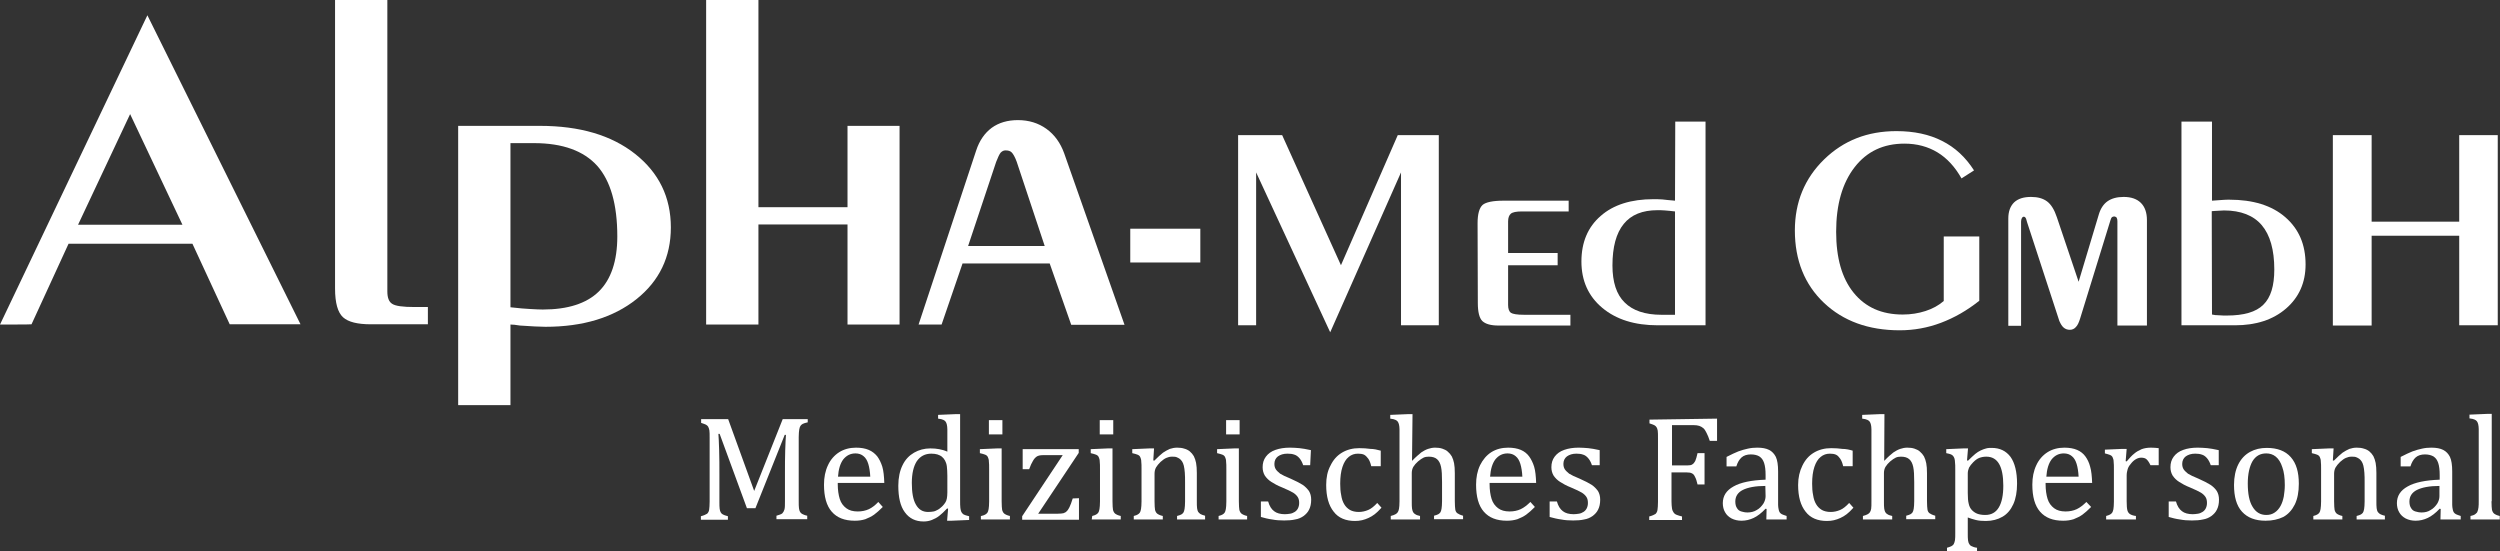 <?xml version="1.0" encoding="utf-8"?>
<!-- Generator: Adobe Illustrator 26.2.1, SVG Export Plug-In . SVG Version: 6.00 Build 0)  -->
<svg version="1.1" id="Ebene_1" xmlns:serif="http://www.serif.com/"
	 xmlns="http://www.w3.org/2000/svg" xmlns:xlink="http://www.w3.org/1999/xlink" x="0px" y="0px" viewBox="0 0 999.1 220.3"
	 style="enable-background:new 0 0 999.1 220.3;" xml:space="preserve">
<rect x="0" y="0" width="999.1" height="220.3" fill="#333333" stroke="none"/>
<style type="text/css">
	.st0{fill:#FFFFFF;}
	.st1{fill-rule:evenodd;clip-rule:evenodd;fill:#FFFFFF;}
</style>
<g id="Ebene-1" serif:id="Ebene 1">
	<path class="st0" d="M322.7,168.8c-0.9,0.2-1.5,0.4-1.9,0.6c-0.4,0.2-0.7,0.5-0.9,0.8c-0.2,0.3-0.4,0.8-0.5,1.5
		c-0.1,0.7-0.2,1.7-0.2,3v25.5c0,1.3,0,2.3,0.1,2.9c0.1,0.6,0.2,1.1,0.4,1.4c0.2,0.4,0.5,0.7,0.9,0.9c0.4,0.2,1,0.5,2,0.7v1.4h-12.3
		v-1.4c1.1-0.3,1.9-0.6,2.3-0.9c0.4-0.4,0.7-0.9,0.9-1.6c0.2-0.7,0.2-1.8,0.2-3.4V189c0-3,0-6,0.1-9c0.1-3,0.2-5.1,0.3-6.2h-0.5
		l-11.7,29.3h-3.4l-10.9-29.7h-0.5c0.1,1.2,0.2,3.4,0.3,6.5c0.1,3.2,0.1,6.4,0.1,9.7v10.8c0,1.3,0,2.3,0.1,2.9
		c0.1,0.6,0.2,1.1,0.4,1.4c0.2,0.4,0.5,0.7,0.9,0.9c0.4,0.2,1.1,0.5,2,0.7v1.4h-10.8v-1.4c1.2-0.3,2-0.7,2.5-1
		c0.4-0.4,0.7-0.9,0.8-1.6c0.1-0.7,0.2-1.8,0.2-3.2v-25.5c0-1.4,0-2.3-0.1-3c-0.1-0.6-0.3-1.1-0.5-1.5c-0.2-0.3-0.5-0.6-0.9-0.8
		c-0.4-0.2-1-0.4-1.9-0.7v-1.5H291l10.4,28.7l11.4-28.7h10V168.8L322.7,168.8z"/>
	<path class="st0" d="M347.8,190.6c-0.1-2.1-0.4-3.9-0.8-5.2c-0.4-1.3-1-2.4-1.9-3.1c-0.8-0.7-1.9-1.1-3.2-1.1c-2,0-3.6,0.8-4.9,2.4
		c-1.2,1.6-1.9,3.9-2.1,6.9H347.8L347.8,190.6z M352.8,202.6c-1.3,1.3-2.4,2.3-3.5,3.1c-1,0.7-2.2,1.3-3.5,1.8
		c-1.3,0.4-2.6,0.6-4.2,0.6c-4.1,0-7.1-1.2-9.2-3.6c-2.1-2.4-3.1-6-3.1-10.8c0-2.9,0.5-5.5,1.6-7.8c1-2.2,2.6-4,4.5-5.2
		c1.9-1.2,4.2-1.8,6.7-1.8c2,0,3.7,0.3,5.1,0.9c1.4,0.6,2.5,1.5,3.4,2.6c0.8,1.1,1.5,2.5,2,4.1c0.5,1.7,0.7,3.8,0.8,6.5h-18.6v0.5
		c0,2.3,0.3,4.3,0.8,5.9c0.5,1.6,1.4,2.8,2.6,3.7c1.2,0.9,2.7,1.3,4.6,1.3c1.6,0,3.1-0.3,4.4-0.9c1.3-0.6,2.6-1.6,3.8-2.9
		L352.8,202.6L352.8,202.6z"/>
	<path class="st0" d="M378.6,190.1c0-1.5-0.1-2.8-0.2-3.7c-0.1-0.9-0.4-1.7-0.7-2.3c-0.3-0.6-0.8-1.2-1.3-1.6
		c-0.5-0.4-1.2-0.7-1.8-0.9c-0.7-0.2-1.5-0.3-2.4-0.3c-2.5,0-4.4,1-5.8,3c-1.3,2-2,4.9-2,8.7c0,3.8,0.5,6.7,1.6,8.6
		c1.1,2,2.7,3,4.9,3c0.9,0,1.6-0.1,2.2-0.2c0.6-0.1,1.1-0.4,1.7-0.7c0.6-0.3,1.1-0.8,1.7-1.3c0.6-0.6,1-1.1,1.3-1.6
		c0.3-0.5,0.5-1,0.6-1.6c0.1-0.6,0.2-1.4,0.2-2.4V190.1L378.6,190.1z M378.6,175.6c0-1.9,0-3.2,0-4c0-0.8-0.1-1.4-0.2-1.9
		c-0.1-0.5-0.3-0.9-0.5-1.2c-0.2-0.3-0.5-0.5-0.9-0.7c-0.4-0.2-1.1-0.4-2.1-0.5v-1.5l7.1-0.3h1.7v34.2c0,1.5,0,2.6,0.1,3.3
		c0.1,0.7,0.2,1.2,0.4,1.6c0.2,0.4,0.5,0.7,0.9,1c0.4,0.2,1.2,0.5,2.2,0.7v1.5l-7,0.3h-1.8l0.4-4.8l-0.4-0.1c-1.2,1.3-2.3,2.3-3.2,3
		c-0.9,0.7-1.9,1.2-2.9,1.6c-1,0.4-2.1,0.6-3.3,0.6c-3.2,0-5.7-1.2-7.5-3.7c-1.8-2.4-2.6-6-2.6-10.6c0-3.2,0.6-6,1.7-8.2
		c1.1-2.3,2.7-3.9,4.6-5c1.9-1.1,4.1-1.7,6.5-1.7c1.3,0,2.5,0.1,3.5,0.3c1.1,0.2,2.2,0.5,3.3,1L378.6,175.6L378.6,175.6z"/>
	<path class="st0" d="M400.6,173.6h-5.4v-5.7h5.4V173.6z M392.2,206.2c0.8-0.2,1.3-0.4,1.6-0.6c0.3-0.2,0.6-0.4,0.8-0.7
		c0.2-0.3,0.4-0.8,0.5-1.5c0.1-0.6,0.2-1.7,0.2-3v-12.9c0-1.3,0-2.3-0.1-3c0-0.8-0.2-1.4-0.4-1.8c-0.2-0.5-0.6-0.8-1.1-1
		c-0.5-0.2-1.2-0.4-2.1-0.6v-1.6l6.9-0.3h1.8v21.1c0,1.7,0.1,2.9,0.2,3.5c0.2,0.7,0.5,1.2,0.9,1.5c0.4,0.3,1.2,0.7,2.2,0.9v1.4
		h-11.6V206.2L392.2,206.2z"/>
	<path class="st0" d="M431.2,199.1v8.6h-22.7v-1.4l16.2-24.4h-8c-1,0-1.8,0.2-2.3,0.5c-0.6,0.4-1.1,0.9-1.6,1.8
		c-0.5,0.8-1,1.9-1.5,3.3h-2.6v-8h22.4v1.5l-16.2,24.3h7.8c1,0,1.8-0.1,2.3-0.2c0.5-0.2,1-0.4,1.3-0.8c0.4-0.3,0.7-0.9,1.1-1.6
		c0.4-0.8,0.8-1.9,1.3-3.5L431.2,199.1L431.2,199.1z"/>
	<path class="st0" d="M444.9,173.6h-5.4v-5.7h5.4V173.6z M436.5,206.2c0.8-0.2,1.3-0.4,1.6-0.6c0.3-0.2,0.6-0.4,0.8-0.7
		c0.2-0.3,0.4-0.8,0.5-1.5c0.1-0.6,0.2-1.7,0.2-3v-12.9c0-1.3,0-2.3-0.1-3c0-0.8-0.2-1.4-0.4-1.8c-0.2-0.5-0.6-0.8-1.1-1
		c-0.5-0.2-1.2-0.4-2.1-0.6v-1.6l6.9-0.3h1.8v21.1c0,1.7,0.1,2.9,0.2,3.5c0.2,0.7,0.5,1.2,0.9,1.5c0.4,0.3,1.2,0.7,2.2,0.9v1.4
		h-11.6L436.5,206.2L436.5,206.2z"/>
	<path class="st0" d="M482,207.6h-11.6v-1.4c0.8-0.2,1.3-0.4,1.7-0.6c0.3-0.2,0.6-0.4,0.8-0.7c0.2-0.3,0.4-0.8,0.5-1.5
		c0.1-0.6,0.2-1.7,0.2-3v-7.7c0-1.4,0-2.6-0.1-3.8c-0.1-1.1-0.2-2-0.4-2.8c-0.2-0.7-0.4-1.3-0.7-1.7c-0.3-0.4-0.6-0.8-0.9-1
		c-0.4-0.3-0.8-0.5-1.3-0.7c-0.5-0.2-1.1-0.2-1.9-0.2c-0.8,0-1.5,0.2-2.2,0.5c-0.7,0.3-1.4,0.8-2.3,1.6c-0.8,0.8-1.4,1.5-1.8,2.2
		c-0.4,0.7-0.6,1.6-0.6,2.5v11c0,1.7,0.1,2.9,0.2,3.5c0.2,0.7,0.5,1.2,0.9,1.5c0.4,0.3,1.2,0.7,2.2,0.9v1.4h-11.6v-1.4
		c0.8-0.2,1.3-0.4,1.6-0.6c0.3-0.2,0.6-0.4,0.8-0.7c0.2-0.3,0.4-0.8,0.5-1.5c0.1-0.7,0.2-1.7,0.2-3v-12.9c0-1.3,0-2.3-0.1-3
		c0-0.8-0.2-1.4-0.4-1.8c-0.2-0.5-0.6-0.8-1.1-1c-0.5-0.2-1.2-0.4-2.1-0.6v-1.6l6.9-0.3h1.8l-0.3,4.8l0.4,0.1
		c1.5-1.5,2.6-2.5,3.5-3.2c0.9-0.6,1.8-1.1,2.7-1.5c0.9-0.3,1.9-0.5,2.9-0.5c1.1,0,2,0.1,2.9,0.4c0.8,0.2,1.6,0.6,2.2,1.1
		c0.6,0.5,1.2,1.2,1.6,1.9c0.4,0.8,0.7,1.7,0.9,2.7c0.2,1.1,0.3,2.4,0.3,4v11.1c0,1.4,0,2.3,0.1,3c0.1,0.6,0.2,1.1,0.4,1.4
		c0.2,0.3,0.5,0.6,0.9,0.9c0.4,0.2,1,0.5,1.9,0.7V207.6L482,207.6z"/>
	<path class="st0" d="M495.4,173.6H490v-5.7h5.4V173.6z M487,206.2c0.8-0.2,1.3-0.4,1.6-0.6c0.3-0.2,0.6-0.4,0.8-0.7
		c0.2-0.3,0.4-0.8,0.5-1.5c0.1-0.6,0.2-1.7,0.2-3v-12.9c0-1.3,0-2.3-0.1-3c0-0.8-0.2-1.4-0.4-1.8c-0.2-0.5-0.6-0.8-1.1-1
		c-0.5-0.2-1.2-0.4-2.1-0.6v-1.6l6.9-0.3h1.8v21.1c0,1.7,0.1,2.9,0.2,3.5c0.2,0.7,0.5,1.2,0.9,1.5c0.4,0.3,1.2,0.7,2.2,0.9v1.4H487
		L487,206.2L487,206.2z"/>
	<path class="st0" d="M523.6,185.9h-2.8c-0.4-1.2-0.9-2.1-1.5-2.8c-0.6-0.7-1.3-1.2-2-1.4c-0.8-0.3-1.7-0.4-2.8-0.4
		c-1.6,0-2.8,0.4-3.8,1.1c-0.9,0.7-1.4,1.7-1.4,3c0,0.9,0.2,1.6,0.6,2.2c0.4,0.6,1,1.1,1.7,1.7c0.8,0.5,2.2,1.2,4.2,2
		c2,0.9,3.6,1.7,4.7,2.4c1.1,0.7,1.9,1.6,2.6,2.5c0.6,1,0.9,2.1,0.9,3.5c0,1.6-0.3,2.9-0.8,3.9c-0.5,1.1-1.3,1.9-2.2,2.6
		c-1,0.7-2.1,1.2-3.4,1.4c-1.3,0.3-2.8,0.4-4.4,0.4c-1.7,0-3.3-0.1-4.8-0.4c-1.6-0.2-3.1-0.6-4.5-1v-6.2h2.9
		c0.5,1.8,1.3,3.1,2.4,3.9c1,0.8,2.5,1.2,4.3,1.2c0.7,0,1.4-0.1,2.1-0.2c0.7-0.1,1.3-0.4,1.8-0.7c0.5-0.3,1-0.8,1.3-1.4
		c0.3-0.6,0.5-1.3,0.5-2.2c0-1-0.2-1.8-0.6-2.4c-0.4-0.6-1-1.2-1.8-1.7c-0.8-0.5-2.3-1.2-4.4-2.1c-1.8-0.7-3.2-1.5-4.3-2.2
		c-1.1-0.7-1.9-1.5-2.6-2.5c-0.6-1-0.9-2.1-0.9-3.4c0-1.6,0.4-3,1.3-4.2c0.9-1.2,2.1-2.1,3.8-2.7c1.7-0.6,3.6-0.9,5.8-0.9
		c1.3,0,2.6,0.1,3.8,0.2c1.2,0.1,2.7,0.4,4.6,0.8L523.6,185.9L523.6,185.9z"/>
	<path class="st0" d="M551.8,180.1v6.2H548c-0.3-1.3-0.7-2.3-1.2-3c-0.5-0.7-1.1-1.3-1.7-1.6c-0.7-0.3-1.5-0.4-2.4-0.4
		c-1.4,0-2.6,0.4-3.7,1.3c-1.1,0.9-1.9,2.2-2.5,4c-0.6,1.8-0.9,4-0.9,6.7c0,1.7,0.1,3.2,0.4,4.6c0.2,1.4,0.6,2.6,1.2,3.6
		c0.6,1,1.3,1.7,2.3,2.3c0.9,0.5,2.1,0.8,3.5,0.8c1.4,0,2.6-0.3,3.8-0.8c1.2-0.5,2.4-1.5,3.6-2.8l1.7,1.9c-1,1.1-1.9,2-2.7,2.6
		c-0.8,0.6-1.6,1.1-2.5,1.5c-0.9,0.4-1.7,0.7-2.6,0.9c-0.9,0.2-1.8,0.3-2.8,0.3c-3.7,0-6.6-1.2-8.5-3.7c-2-2.5-3-6-3-10.7
		c0-2.9,0.5-5.5,1.7-7.7c1.1-2.3,2.6-4,4.6-5.2c2-1.2,4.3-1.8,6.9-1.8c1.6,0,3.1,0.1,4.5,0.3C549,179.4,550.4,179.7,551.8,180.1"/>
	<path class="st0" d="M564.3,184.1l0.1,0c1.5-1.6,2.8-2.6,3.6-3.3c0.9-0.6,1.8-1.1,2.7-1.4c0.9-0.3,1.8-0.5,2.8-0.5
		c1.1,0,2,0.1,2.9,0.4c0.8,0.3,1.6,0.6,2.2,1.2c0.6,0.5,1.2,1.2,1.6,1.9c0.4,0.8,0.7,1.7,0.9,2.7c0.2,1,0.3,2.4,0.3,4v11.1
		c0,1.7,0.1,2.9,0.2,3.5c0.1,0.6,0.4,1.1,0.8,1.4c0.4,0.3,1.2,0.7,2.3,1v1.4h-11.6v-1.4c0.8-0.2,1.3-0.4,1.7-0.6
		c0.3-0.2,0.6-0.4,0.8-0.7c0.2-0.3,0.4-0.8,0.5-1.5c0.1-0.7,0.2-1.7,0.2-3v-7.7c0-2.6-0.1-4.6-0.4-6c-0.3-1.4-0.8-2.4-1.6-3.1
		c-0.8-0.7-1.9-1-3.3-1c-0.8,0-1.5,0.1-2.1,0.4c-0.6,0.3-1.4,0.8-2.2,1.5c-0.8,0.7-1.4,1.4-1.9,2.2c-0.4,0.7-0.6,1.6-0.6,2.4v11.3
		c0,1.3,0,2.3,0.1,2.9c0.1,0.6,0.2,1,0.4,1.4c0.2,0.4,0.5,0.7,0.9,0.9c0.4,0.3,1,0.5,1.9,0.7v1.4h-11.7v-1.4
		c0.9-0.2,1.5-0.5,1.9-0.7c0.4-0.2,0.7-0.5,0.9-0.8c0.2-0.3,0.4-0.8,0.5-1.4c0.1-0.6,0.2-1.6,0.2-3v-24.7c0-1.9,0-3.2,0-4
		c0-0.8-0.1-1.4-0.2-1.9c-0.1-0.5-0.3-0.9-0.5-1.2c-0.2-0.3-0.5-0.5-0.9-0.7c-0.4-0.2-1.1-0.4-2.1-0.5v-1.5l7.1-0.3h1.8L564.3,184.1
		L564.3,184.1z"/>
	<path class="st0" d="M608.4,190.6c-0.1-2.1-0.4-3.9-0.8-5.2c-0.4-1.3-1-2.4-1.9-3.1c-0.8-0.7-1.9-1.1-3.2-1.1c-2,0-3.6,0.8-4.9,2.4
		c-1.2,1.6-1.9,3.9-2.1,6.9H608.4L608.4,190.6z M613.4,202.6c-1.3,1.3-2.4,2.3-3.5,3.1c-1,0.7-2.2,1.3-3.5,1.8
		c-1.3,0.4-2.7,0.6-4.2,0.6c-4.1,0-7.1-1.2-9.2-3.6c-2.1-2.4-3.1-6-3.1-10.8c0-2.9,0.5-5.5,1.6-7.8c1.1-2.2,2.6-4,4.5-5.2
		c1.9-1.2,4.2-1.8,6.7-1.8c2,0,3.7,0.3,5.1,0.9c1.4,0.6,2.5,1.5,3.3,2.6c0.8,1.1,1.5,2.5,2,4.1c0.5,1.7,0.7,3.8,0.8,6.5h-18.6v0.5
		c0,2.3,0.3,4.3,0.8,5.9c0.5,1.6,1.4,2.8,2.6,3.7c1.2,0.9,2.7,1.3,4.6,1.3c1.6,0,3.1-0.3,4.4-0.9c1.3-0.6,2.6-1.6,3.9-2.9
		L613.4,202.6L613.4,202.6z"/>
	<path class="st0" d="M639,185.9h-2.8c-0.4-1.2-0.9-2.1-1.5-2.8c-0.6-0.7-1.3-1.2-2-1.4c-0.8-0.3-1.7-0.4-2.7-0.4
		c-1.6,0-2.8,0.4-3.8,1.1c-0.9,0.7-1.4,1.7-1.4,3c0,0.9,0.2,1.6,0.6,2.2c0.4,0.6,1,1.1,1.7,1.7c0.8,0.5,2.2,1.2,4.2,2
		c2,0.9,3.6,1.7,4.7,2.4c1.1,0.7,1.9,1.6,2.6,2.5c0.6,1,0.9,2.1,0.9,3.5c0,1.6-0.3,2.9-0.8,3.9c-0.5,1.1-1.3,1.9-2.2,2.6
		c-1,0.7-2.1,1.2-3.4,1.4c-1.3,0.3-2.8,0.4-4.4,0.4c-1.7,0-3.3-0.1-4.8-0.4c-1.6-0.2-3.1-0.6-4.6-1v-6.2h2.9
		c0.5,1.8,1.3,3.1,2.4,3.9c1,0.8,2.5,1.2,4.3,1.2c0.7,0,1.4-0.1,2.1-0.2c0.7-0.1,1.3-0.4,1.8-0.7c0.5-0.3,1-0.8,1.3-1.4
		c0.3-0.6,0.5-1.3,0.5-2.2c0-1-0.2-1.8-0.6-2.4c-0.4-0.6-1-1.2-1.8-1.7c-0.8-0.5-2.3-1.2-4.4-2.1c-1.8-0.7-3.2-1.5-4.3-2.2
		c-1.1-0.7-1.9-1.5-2.6-2.5c-0.6-1-0.9-2.1-0.9-3.4c0-1.6,0.4-3,1.3-4.2c0.9-1.2,2.1-2.1,3.8-2.7c1.7-0.6,3.6-0.9,5.8-0.9
		c1.3,0,2.5,0.1,3.8,0.2c1.2,0.1,2.7,0.4,4.6,0.8V185.9L639,185.9z"/>
	<path class="st0" d="M686.2,167.3v8.9h-2.9c-0.4-1.3-0.9-2.4-1.3-3.2c-0.4-0.8-0.8-1.5-1.3-1.9s-1-0.7-1.6-0.9
		c-0.6-0.2-1.4-0.3-2.3-0.3h-8.6V186h6.1c0.9,0,1.6-0.1,2-0.4c0.5-0.3,0.9-0.8,1.2-1.4c0.3-0.7,0.6-1.7,0.9-3.1h2.8v12.5h-2.8
		c-0.3-1.3-0.6-2.3-1-3c-0.3-0.7-0.7-1.2-1.2-1.4c-0.5-0.3-1.1-0.4-2.1-0.4h-6.1v11.6c0,1.2,0.1,2.1,0.2,2.8
		c0.1,0.7,0.4,1.3,0.7,1.7c0.3,0.4,0.7,0.7,1.3,0.9c0.5,0.2,1.2,0.4,2,0.6v1.4h-13.1v-1.4c1.2-0.3,2-0.7,2.5-1
		c0.4-0.4,0.7-0.9,0.8-1.6c0.1-0.7,0.2-1.8,0.2-3.2v-25.5c0-1.3,0-2.3-0.1-3c-0.1-0.6-0.3-1.1-0.5-1.4c-0.2-0.3-0.5-0.6-0.9-0.8
		c-0.4-0.2-1-0.4-1.9-0.7v-1.5L686.2,167.3L686.2,167.3z"/>
	<path class="st0" d="M705.5,194.2c-4,0-7,0.6-9,1.6c-2,1-3,2.6-3,4.6c0,1.1,0.2,2,0.7,2.7c0.4,0.7,1,1.1,1.7,1.3
		c0.7,0.2,1.5,0.4,2.5,0.4c1.3,0,2.6-0.3,3.7-1c1.1-0.6,1.9-1.5,2.6-2.5c0.6-1,0.9-2,0.9-3L705.5,194.2L705.5,194.2z M706,203.4
		l-0.4-0.1c-1.7,1.8-3.3,3-4.8,3.7c-1.5,0.7-3.1,1.1-4.8,1.1c-1.5,0-2.8-0.3-4-0.9c-1.1-0.6-2-1.4-2.6-2.5c-0.6-1-0.9-2.3-0.9-3.6
		c0-2.9,1.4-5.1,4.3-6.7c2.8-1.6,7.1-2.5,12.8-2.7v-1.9c0-2-0.2-3.6-0.6-4.8c-0.4-1.2-1-2-1.9-2.6c-0.8-0.5-2-0.8-3.4-0.8
		c-1.5,0-2.8,0.4-3.7,1.2c-0.9,0.8-1.6,2-2.1,3.6H690v-3.8c1.9-1,3.5-1.7,4.7-2.2c1.3-0.5,2.5-0.8,3.8-1.1c1.3-0.3,2.5-0.4,3.8-0.4
		c2,0,3.5,0.3,4.7,0.9c1.2,0.6,2.1,1.6,2.7,2.8c0.6,1.3,0.9,3.2,0.9,5.8v10.3c0,1.5,0,2.5,0,3.1c0,0.6,0.1,1.2,0.2,1.7
		c0.1,0.5,0.2,0.9,0.4,1.2c0.2,0.3,0.5,0.6,0.9,0.8c0.4,0.2,1,0.4,1.9,0.7v1.4h-8.1L706,203.4L706,203.4z"/>
	<path class="st0" d="M740.4,180.1v6.2h-3.8c-0.3-1.3-0.7-2.3-1.2-3c-0.5-0.7-1-1.3-1.7-1.6c-0.7-0.3-1.5-0.4-2.4-0.4
		c-1.4,0-2.6,0.4-3.7,1.3c-1.1,0.9-1.9,2.2-2.5,4c-0.6,1.8-0.9,4-0.9,6.7c0,1.7,0.1,3.2,0.4,4.6c0.2,1.4,0.6,2.6,1.2,3.6
		c0.6,1,1.3,1.7,2.3,2.3c0.9,0.5,2.1,0.8,3.5,0.8c1.4,0,2.6-0.3,3.8-0.8c1.2-0.5,2.4-1.5,3.6-2.8l1.7,1.9c-1,1.1-1.9,2-2.7,2.6
		c-0.8,0.6-1.6,1.1-2.5,1.5c-0.9,0.4-1.7,0.7-2.6,0.9c-0.8,0.2-1.8,0.3-2.8,0.3c-3.7,0-6.6-1.2-8.5-3.7c-2-2.5-3-6-3-10.7
		c0-2.9,0.6-5.5,1.7-7.7c1.1-2.3,2.6-4,4.6-5.2c2-1.2,4.3-1.8,6.9-1.8c1.6,0,3.1,0.1,4.5,0.3C737.7,179.4,739.1,179.7,740.4,180.1"
		/>
	<path class="st0" d="M753,184.1l0.1,0c1.5-1.6,2.7-2.6,3.6-3.3c0.9-0.6,1.8-1.1,2.7-1.4c0.9-0.3,1.8-0.5,2.8-0.5
		c1.1,0,2,0.1,2.9,0.4c0.8,0.3,1.6,0.6,2.2,1.2c0.6,0.5,1.2,1.2,1.6,1.9c0.4,0.8,0.7,1.7,0.9,2.7c0.2,1,0.3,2.4,0.3,4v11.1
		c0,1.7,0.1,2.9,0.2,3.5c0.1,0.6,0.4,1.1,0.8,1.4c0.4,0.3,1.2,0.7,2.3,1v1.4h-11.6v-1.4c0.8-0.2,1.3-0.4,1.7-0.6
		c0.3-0.2,0.6-0.4,0.8-0.7c0.2-0.3,0.4-0.8,0.5-1.5c0.1-0.7,0.2-1.7,0.2-3v-7.7c0-2.6-0.1-4.6-0.4-6c-0.3-1.4-0.8-2.4-1.6-3.1
		c-0.8-0.7-1.9-1-3.3-1c-0.8,0-1.5,0.1-2.1,0.4c-0.6,0.3-1.4,0.8-2.2,1.5c-0.8,0.7-1.4,1.4-1.9,2.2c-0.4,0.7-0.6,1.6-0.6,2.4v11.3
		c0,1.3,0,2.3,0.1,2.9c0.1,0.6,0.2,1,0.4,1.4c0.2,0.4,0.5,0.7,0.9,0.9c0.4,0.3,1,0.5,1.9,0.7v1.4h-11.7v-1.4
		c0.9-0.2,1.5-0.5,1.9-0.7c0.4-0.2,0.7-0.5,0.9-0.8c0.2-0.3,0.4-0.8,0.5-1.4c0.1-0.6,0.1-1.6,0.1-3v-24.7c0-1.9,0-3.2,0-4
		c0-0.8-0.1-1.4-0.2-1.9c-0.1-0.5-0.3-0.9-0.5-1.2c-0.2-0.3-0.5-0.5-0.9-0.7c-0.4-0.2-1.1-0.4-2.1-0.5v-1.5l7.1-0.3h1.8L753,184.1
		L753,184.1z"/>
	<path class="st0" d="M786.4,197c0,1.9,0.1,3.3,0.4,4.4c0.2,1,0.7,1.9,1.3,2.5c0.6,0.6,1.3,1.1,2.1,1.4c0.8,0.3,1.9,0.5,3.2,0.5
		c2.4,0,4.2-1,5.4-3c1.2-2,1.8-4.9,1.8-8.7c0-7.7-2.2-11.6-6.8-11.6c-1.1,0-2,0.2-2.8,0.5s-1.6,0.9-2.4,1.7
		c-0.8,0.8-1.3,1.5-1.7,2.2c-0.3,0.7-0.5,1.5-0.5,2.3L786.4,197L786.4,197z M786.4,206.8v6.2c0,1.3,0,2.2,0.1,2.9
		c0.1,0.6,0.2,1.1,0.5,1.5c0.2,0.4,0.5,0.7,1,0.9c0.4,0.2,1.1,0.5,2.1,0.6v1.5h-12v-1.5c0.7-0.2,1.3-0.4,1.7-0.6
		c0.4-0.2,0.8-0.5,1-0.9c0.2-0.4,0.4-0.9,0.5-1.6c0.1-0.7,0.1-1.6,0.1-2.7v-25.3c0-1.4,0-2.4-0.1-3c0-0.6-0.1-1.1-0.2-1.5
		c-0.1-0.4-0.3-0.7-0.5-1c-0.2-0.3-0.5-0.5-0.9-0.7c-0.4-0.2-1-0.3-1.9-0.5v-1.6l6.9-0.3h1.8l-0.4,4.8l0.4,0.1
		c1.2-1.2,2.2-2.1,2.9-2.7c0.7-0.6,1.4-1,2.2-1.4c0.8-0.4,1.5-0.6,2.2-0.8c0.7-0.2,1.4-0.2,2.2-0.2c3.2,0,5.7,1.2,7.5,3.6
		c1.7,2.4,2.6,6,2.6,10.7c0,3.2-0.5,6-1.5,8.2c-1,2.2-2.4,3.9-4.3,5c-1.9,1.1-4.1,1.7-6.7,1.7c-1.5,0-2.8-0.1-4-0.4
		C788.5,207.5,787.4,207.2,786.4,206.8"/>
	<path class="st0" d="M830.7,190.6c-0.1-2.1-0.4-3.9-0.8-5.2c-0.4-1.3-1-2.4-1.9-3.1c-0.8-0.7-1.9-1.1-3.2-1.1c-2,0-3.6,0.8-4.9,2.4
		c-1.2,1.6-1.9,3.9-2.1,6.9H830.7L830.7,190.6z M835.7,202.6c-1.3,1.3-2.4,2.3-3.5,3.1c-1,0.7-2.2,1.3-3.5,1.8
		c-1.3,0.4-2.6,0.6-4.2,0.6c-4.1,0-7.1-1.2-9.2-3.6s-3.1-6-3.1-10.8c0-2.9,0.5-5.5,1.6-7.8c1-2.2,2.6-4,4.5-5.2
		c1.9-1.2,4.2-1.8,6.7-1.8c2,0,3.7,0.3,5.1,0.9c1.4,0.6,2.5,1.5,3.3,2.6c0.8,1.1,1.5,2.5,1.9,4.1c0.5,1.7,0.7,3.8,0.8,6.5h-18.6v0.5
		c0,2.3,0.3,4.3,0.8,5.9c0.5,1.6,1.4,2.8,2.6,3.7c1.2,0.9,2.7,1.3,4.6,1.3c1.6,0,3.1-0.3,4.4-0.9c1.3-0.6,2.6-1.6,3.9-2.9
		L835.7,202.6L835.7,202.6z"/>
	<path class="st0" d="M849.5,184.3l0.4,0.1c1.1-1.3,2.1-2.4,3-3.1c0.9-0.8,1.9-1.3,3-1.8c1.1-0.4,2.3-0.6,3.7-0.6
		c1.1,0,2.2,0.1,3.1,0.2v6.8h-3.3c-0.5-1.1-1-1.8-1.5-2.3c-0.5-0.5-1.3-0.7-2.2-0.7c-0.7,0-1.4,0.2-2.1,0.6c-0.7,0.4-1.4,1-2,1.8
		c-0.7,0.8-1.1,1.5-1.3,2.2c-0.2,0.7-0.4,1.5-0.4,2.5v10.3c0,1.8,0.1,3,0.3,3.7c0.2,0.7,0.6,1.2,1.1,1.5c0.5,0.3,1.3,0.6,2.3,0.7
		v1.4h-11.9v-1.4c0.7-0.2,1.3-0.4,1.6-0.6c0.3-0.2,0.6-0.4,0.8-0.7c0.2-0.3,0.4-0.8,0.5-1.4c0.1-0.6,0.2-1.7,0.2-3v-12.9
		c0-1.3,0-2.3-0.1-3c0-0.8-0.2-1.4-0.4-1.8c-0.2-0.5-0.6-0.8-1.1-1c-0.5-0.2-1.2-0.4-2-0.6v-1.5l6.9-0.3h1.8L849.5,184.3
		L849.5,184.3z"/>
	<path class="st0" d="M886.3,185.9h-2.8c-0.4-1.2-0.9-2.1-1.5-2.8c-0.6-0.7-1.3-1.2-2-1.4c-0.8-0.3-1.7-0.4-2.7-0.4
		c-1.6,0-2.8,0.4-3.8,1.1c-0.9,0.7-1.4,1.7-1.4,3c0,0.9,0.2,1.6,0.6,2.2c0.4,0.6,1,1.1,1.7,1.7c0.8,0.5,2.2,1.2,4.2,2
		c2,0.9,3.6,1.7,4.7,2.4c1.1,0.7,2,1.6,2.6,2.5c0.6,1,0.9,2.1,0.9,3.5c0,1.6-0.3,2.9-0.8,3.9c-0.5,1.1-1.3,1.9-2.2,2.6
		c-1,0.7-2.1,1.2-3.4,1.4c-1.3,0.3-2.8,0.4-4.4,0.4c-1.7,0-3.3-0.1-4.8-0.4c-1.6-0.2-3.1-0.6-4.5-1v-6.2h2.9
		c0.5,1.8,1.3,3.1,2.4,3.9c1,0.8,2.5,1.2,4.3,1.2c0.7,0,1.4-0.1,2.1-0.2c0.7-0.1,1.3-0.4,1.8-0.7c0.5-0.3,1-0.8,1.3-1.4
		c0.3-0.6,0.5-1.3,0.5-2.2c0-1-0.2-1.8-0.6-2.4c-0.4-0.6-1-1.2-1.8-1.7c-0.8-0.5-2.3-1.2-4.4-2.1c-1.8-0.7-3.2-1.5-4.3-2.2
		c-1.1-0.7-1.9-1.5-2.6-2.5c-0.6-1-0.9-2.1-0.9-3.4c0-1.6,0.4-3,1.3-4.2c0.9-1.2,2.1-2.1,3.8-2.7c1.6-0.6,3.6-0.9,5.8-0.9
		c1.3,0,2.5,0.1,3.8,0.2c1.2,0.1,2.7,0.4,4.6,0.8V185.9L886.3,185.9z"/>
	<path class="st0" d="M898.3,193.2c0,4.1,0.6,7.2,1.9,9.3c1.3,2.2,3.1,3.3,5.5,3.3c1.3,0,2.4-0.3,3.4-1c0.9-0.6,1.7-1.5,2.3-2.6
		c0.6-1.1,1-2.3,1.3-3.8c0.2-1.4,0.4-2.9,0.4-4.5c0-2.9-0.3-5.3-1-7.2c-0.6-1.9-1.5-3.3-2.6-4.2c-1.1-0.9-2.4-1.3-3.8-1.3
		c-2.4,0-4.2,1-5.5,3.1C899,186.4,898.3,189.4,898.3,193.2 M905.4,208.1c-4.1,0-7.2-1.2-9.4-3.6c-2.2-2.4-3.2-6-3.2-10.7
		c0-3.2,0.6-6,1.7-8.2c1.1-2.2,2.7-3.9,4.7-5c2-1.1,4.2-1.6,6.7-1.6c4.2,0,7.4,1.2,9.6,3.7c2.2,2.5,3.2,6,3.2,10.6
		c0,3.3-0.5,6-1.6,8.3c-1.1,2.2-2.6,3.9-4.6,5C910.4,207.6,908.1,208.1,905.4,208.1"/>
	<path class="st0" d="M953.4,207.6h-11.6v-1.4c0.8-0.2,1.3-0.4,1.7-0.6c0.3-0.2,0.6-0.4,0.8-0.7c0.2-0.3,0.4-0.8,0.5-1.5
		c0.1-0.6,0.2-1.7,0.2-3v-7.7c0-1.4,0-2.6-0.1-3.8c-0.1-1.1-0.2-2-0.4-2.8c-0.2-0.7-0.4-1.3-0.7-1.7c-0.3-0.4-0.6-0.8-0.9-1
		c-0.4-0.3-0.8-0.5-1.3-0.7c-0.5-0.2-1.1-0.2-1.9-0.2c-0.8,0-1.5,0.2-2.2,0.5c-0.7,0.3-1.4,0.8-2.3,1.6c-0.8,0.8-1.4,1.5-1.8,2.2
		c-0.4,0.7-0.6,1.6-0.6,2.5v11c0,1.7,0.1,2.9,0.2,3.5c0.2,0.7,0.5,1.2,0.9,1.5c0.4,0.3,1.2,0.7,2.2,0.9v1.4h-11.6v-1.4
		c0.8-0.2,1.3-0.4,1.6-0.6c0.3-0.2,0.6-0.4,0.8-0.7c0.2-0.3,0.4-0.8,0.5-1.5c0.1-0.7,0.2-1.7,0.2-3v-12.9c0-1.3,0-2.3-0.1-3
		c0-0.8-0.2-1.4-0.4-1.8c-0.2-0.5-0.6-0.8-1.1-1c-0.5-0.2-1.2-0.4-2.1-0.6v-1.6l6.9-0.3h1.8l-0.3,4.8l0.4,0.1
		c1.5-1.5,2.6-2.5,3.5-3.2c0.9-0.6,1.8-1.1,2.7-1.5c0.9-0.3,1.9-0.5,2.9-0.5c1.1,0,2,0.1,2.9,0.4c0.8,0.2,1.6,0.6,2.2,1.1
		c0.6,0.5,1.2,1.2,1.6,1.9c0.4,0.8,0.7,1.7,0.9,2.7c0.2,1.1,0.3,2.4,0.3,4v11.1c0,1.4,0,2.3,0.1,3c0.1,0.6,0.2,1.1,0.4,1.4
		c0.2,0.3,0.5,0.6,0.9,0.9c0.4,0.2,1,0.5,2,0.7V207.6L953.4,207.6z"/>
	<path class="st0" d="M974.9,194.2c-4,0-7,0.6-9,1.6c-2,1-3,2.6-3,4.6c0,1.1,0.2,2,0.7,2.7c0.4,0.7,1,1.1,1.7,1.3
		c0.7,0.2,1.5,0.4,2.5,0.4c1.3,0,2.6-0.3,3.6-1c1.1-0.6,1.9-1.5,2.6-2.5c0.6-1,0.9-2,0.9-3V194.2L974.9,194.2z M975.4,203.4
		l-0.4-0.1c-1.7,1.8-3.3,3-4.8,3.7c-1.5,0.7-3.1,1.1-4.8,1.1c-1.5,0-2.8-0.3-4-0.9c-1.1-0.6-2-1.4-2.6-2.5c-0.6-1-0.9-2.3-0.9-3.6
		c0-2.9,1.4-5.1,4.3-6.7c2.8-1.6,7.1-2.5,12.8-2.7v-1.9c0-2-0.2-3.6-0.6-4.8c-0.4-1.2-1-2-1.9-2.6c-0.9-0.5-2-0.8-3.4-0.8
		c-1.5,0-2.8,0.4-3.7,1.2c-0.9,0.8-1.6,2-2.1,3.6h-3.9v-3.8c1.9-1,3.5-1.7,4.7-2.2c1.3-0.5,2.5-0.8,3.8-1.1c1.3-0.3,2.5-0.4,3.8-0.4
		c2,0,3.5,0.3,4.7,0.9c1.2,0.6,2.1,1.6,2.7,2.8c0.6,1.3,0.9,3.2,0.9,5.8v10.3c0,1.5,0,2.5,0,3.1c0,0.6,0.1,1.2,0.2,1.7
		c0.1,0.5,0.2,0.9,0.4,1.2c0.2,0.3,0.5,0.6,0.9,0.8c0.4,0.2,1,0.4,1.9,0.7v1.4h-8.1L975.4,203.4L975.4,203.4z"/>
	<path class="st0" d="M995.7,200.3c0,1.7,0.1,2.9,0.2,3.5c0.2,0.7,0.5,1.2,0.9,1.5c0.4,0.3,1.2,0.7,2.2,0.9v1.4h-11.7v-1.4
		c1-0.2,1.7-0.5,2-0.8c0.4-0.3,0.7-0.6,0.8-1c0.2-0.4,0.3-0.9,0.4-1.6c0.1-0.7,0.1-1.5,0.1-2.6v-24.7c0-1.9,0-3.2,0-4
		c0-0.8-0.1-1.4-0.2-1.9c-0.1-0.5-0.3-0.9-0.5-1.2c-0.2-0.3-0.5-0.5-0.9-0.7c-0.4-0.2-1.1-0.4-2.1-0.5v-1.5l7.1-0.3h1.8V200.3
		L995.7,200.3z"/>
	<rect x="451.7" y="91.4" class="st1" width="28" height="13.5"/>
	<path class="st0" d="M494.8,130.1V54h17.6l23.5,52l22.7-52H575v76h-15.1V68.9l-28.3,63.9L502,68.9v61.1H494.8L494.8,130.1z"/>
	<path class="st0" d="M590.5,89.2c0-3.7,0.7-6.1,2-7.3c1.3-1.1,4.1-1.7,8.3-1.7h26.1v4.3h-18.7c-2.2,0-3.7,0.3-4.4,0.9
		c-0.7,0.6-1.1,1.6-1.1,3.1v12.6h19.8v4.9h-19.8v15.9c0,1.5,0.4,2.6,1.1,3.1c0.8,0.5,2.5,0.8,5.3,0.8h18.5v4.3h-28.7
		c-3.1,0-5.2-0.6-6.5-1.8c-1.2-1.2-1.8-3.6-1.8-7.2L590.5,89.2L590.5,89.2z"/>
	<path class="st0" d="M669.4,84.5c-1.5-0.2-2.9-0.3-4-0.4c-1.1-0.1-2.1-0.1-3-0.1c-6,0-10.5,1.8-13.5,5.5c-3,3.7-4.5,9.2-4.5,16.6
		c0,6.6,1.6,11.6,4.9,14.8c3.2,3.2,8.1,4.9,14.7,4.9h5.4L669.4,84.5L669.4,84.5z M669.4,80.2l0.1-31.6h12.1v81.4h-19.1
		c-9.2,0-16.6-2.3-22.2-7c-5.6-4.7-8.3-10.9-8.3-18.5c0-7.7,2.6-13.8,7.7-18.2c5.1-4.5,12.2-6.7,21.1-6.7c1,0,2.2,0,3.5,0.1
		C665.7,79.9,667.4,80,669.4,80.2"/>
	<path class="st0" d="M791,94.5v25.7c-4.9,3.9-10,6.8-15.3,8.8c-5.3,2-10.8,3-16.5,3c-12.5,0-22.6-3.7-30.3-11
		c-7.7-7.3-11.6-17-11.6-28.9c0-11.3,3.9-20.8,11.7-28.4c7.8-7.6,17.4-11.3,28.9-11.3c7,0,13.1,1.3,18.2,3.9
		c5.2,2.6,9.4,6.5,12.8,11.8l-5,3.2c-2.6-4.6-5.8-8.1-9.6-10.4c-3.8-2.3-8.2-3.5-13.2-3.5c-8.4,0-15,3.1-19.9,9.4
		c-4.9,6.3-7.4,14.9-7.4,25.8c0,10.5,2.3,18.6,7,24.4c4.7,5.8,11.2,8.7,19.6,8.7c3.3,0,6.3-0.5,9.1-1.4c2.8-0.9,5.2-2.2,7.3-4V94.5
		L791,94.5L791,94.5z"/>
	<path class="st0" d="M802.6,130.1V87.3c0-2.8,0.8-4.9,2.3-6.4c1.6-1.5,3.8-2.2,6.8-2.2c2.7,0,4.8,0.6,6.4,1.8
		c1.6,1.2,2.9,3.3,3.9,6.3l8.7,25.8l8.1-27c0.7-2.3,1.9-4.1,3.5-5.2c1.6-1.1,3.7-1.7,6.4-1.7c3,0,5.3,0.8,6.9,2.4
		c1.6,1.6,2.4,3.9,2.4,6.9v42.1h-11.8V88.4c0-0.6-0.1-1.1-0.3-1.4c-0.2-0.3-0.5-0.4-0.9-0.5c-0.4,0-0.7,0.1-1,0.3
		c-0.2,0.2-0.4,0.6-0.6,1.3l-12.1,39.2c-0.5,1.6-1,2.7-1.7,3.4c-0.6,0.7-1.4,1.1-2.4,1.1c-1,0-1.8-0.3-2.5-0.9
		c-0.7-0.6-1.2-1.5-1.7-2.6l-12.9-39.5c0-0.1-0.1-0.3-0.2-0.7c-0.2-1-0.6-1.5-1.1-1.5c-0.3,0-0.6,0.2-0.8,0.6
		c-0.2,0.4-0.3,0.8-0.3,1.4v41.6H802.6L802.6,130.1z"/>
	<path class="st0" d="M884,125.7c0.8,0.2,1.8,0.3,2.8,0.3c1,0.1,2.1,0.1,3.2,0.1c6.7,0,11.6-1.4,14.5-4.3c3-2.9,4.4-7.6,4.4-14.1
		c0-7.9-1.7-13.8-5-17.7c-3.3-3.9-8.4-5.9-15.1-5.9c-0.6,0-1.9,0.1-3.7,0.2c-0.5,0-0.9,0.1-1.2,0.1L884,125.7L884,125.7z
		 M871.8,130.1V48.6H884v31.6c1.7-0.1,3.1-0.2,4.2-0.3c1.1-0.1,2-0.1,2.7-0.1c9.5,0,17,2.3,22.4,7c5.4,4.7,8.1,10.9,8.1,18.9
		c0,7.2-2.6,13.1-7.8,17.6c-5.2,4.5-12,6.7-20.4,6.7H871.8z"/>
	<path class="st0" d="M947.8,94.2v35.9h-15.5V54h15.5v34.6h35V54h15.4v76h-15.4V94.2H947.8z"/>
	<path class="st0" d="M31.2,89.8h41.7L52,45.6C52,45.6,31.2,89.8,31.2,89.8z M0,129.7L58.9,6.1l61.2,123.5H91.8L76.9,97.4H27.4
		l-14.8,32.2C12.7,129.7,0,129.7,0,129.7z"/>
	<path class="st0" d="M133.9,0h20.9v116.5c0,2.4,0.6,4.1,1.9,4.9c1.3,0.9,4.3,1.3,9,1.3h5.3v6.9h-22.8c-5.3,0-9-0.9-11.1-2.8
		c-2.1-1.9-3.2-5.7-3.2-11.5C133.9,115.4,133.9,0,133.9,0z"/>
	<path class="st0" d="M204,122.8c3.4,0.4,6.1,0.6,8,0.7c1.9,0.1,3.6,0.2,4.9,0.2c10,0,17.5-2.4,22.4-7.2c4.9-4.8,7.4-12.2,7.4-22
		c0-12.8-2.7-22.2-8-28.2c-5.4-6-13.8-9.1-25.3-9.1H204L204,122.8L204,122.8z M204,129.7v32.2h-20.9V50.3h32.7
		c15.8,0,28.5,3.7,38,11.2c9.5,7.5,14.3,17.3,14.3,29.4c0,11.8-4.6,21.4-13.8,28.7c-9.2,7.3-21.3,11-36.3,11
		c-2.3,0-5.7-0.2-10.2-0.5C206.1,129.8,204.8,129.7,204,129.7"/>
	<path class="st0" d="M303.1,129.7h-20.9V0h20.9v82.8h35.6V50.3h20.8v79.4h-20.8v-40h-35.6V129.7z"/>
	<path class="st0" d="M386.9,98.3h30.6l-11.2-33.7c-0.7-1.9-1.4-3.1-2-3.7c-0.6-0.6-1.4-0.8-2.5-0.8c-0.7,0-1.3,0.3-1.9,0.9
		c-0.5,0.6-1.1,1.9-1.8,3.7C398.1,64.7,386.9,98.3,386.9,98.3z M384.7,105.2l-8.4,24.5h-9.2l23-69.5c1.3-4,3.4-7,6.2-9.1
		c2.9-2.1,6.4-3.1,10.5-3.1c4.4,0,8.2,1.2,11.4,3.5c3.2,2.3,5.6,5.6,7.1,9.8l24.1,68.5h-21.3l-8.6-24.5H384.7z"/>
</g>
</svg>
